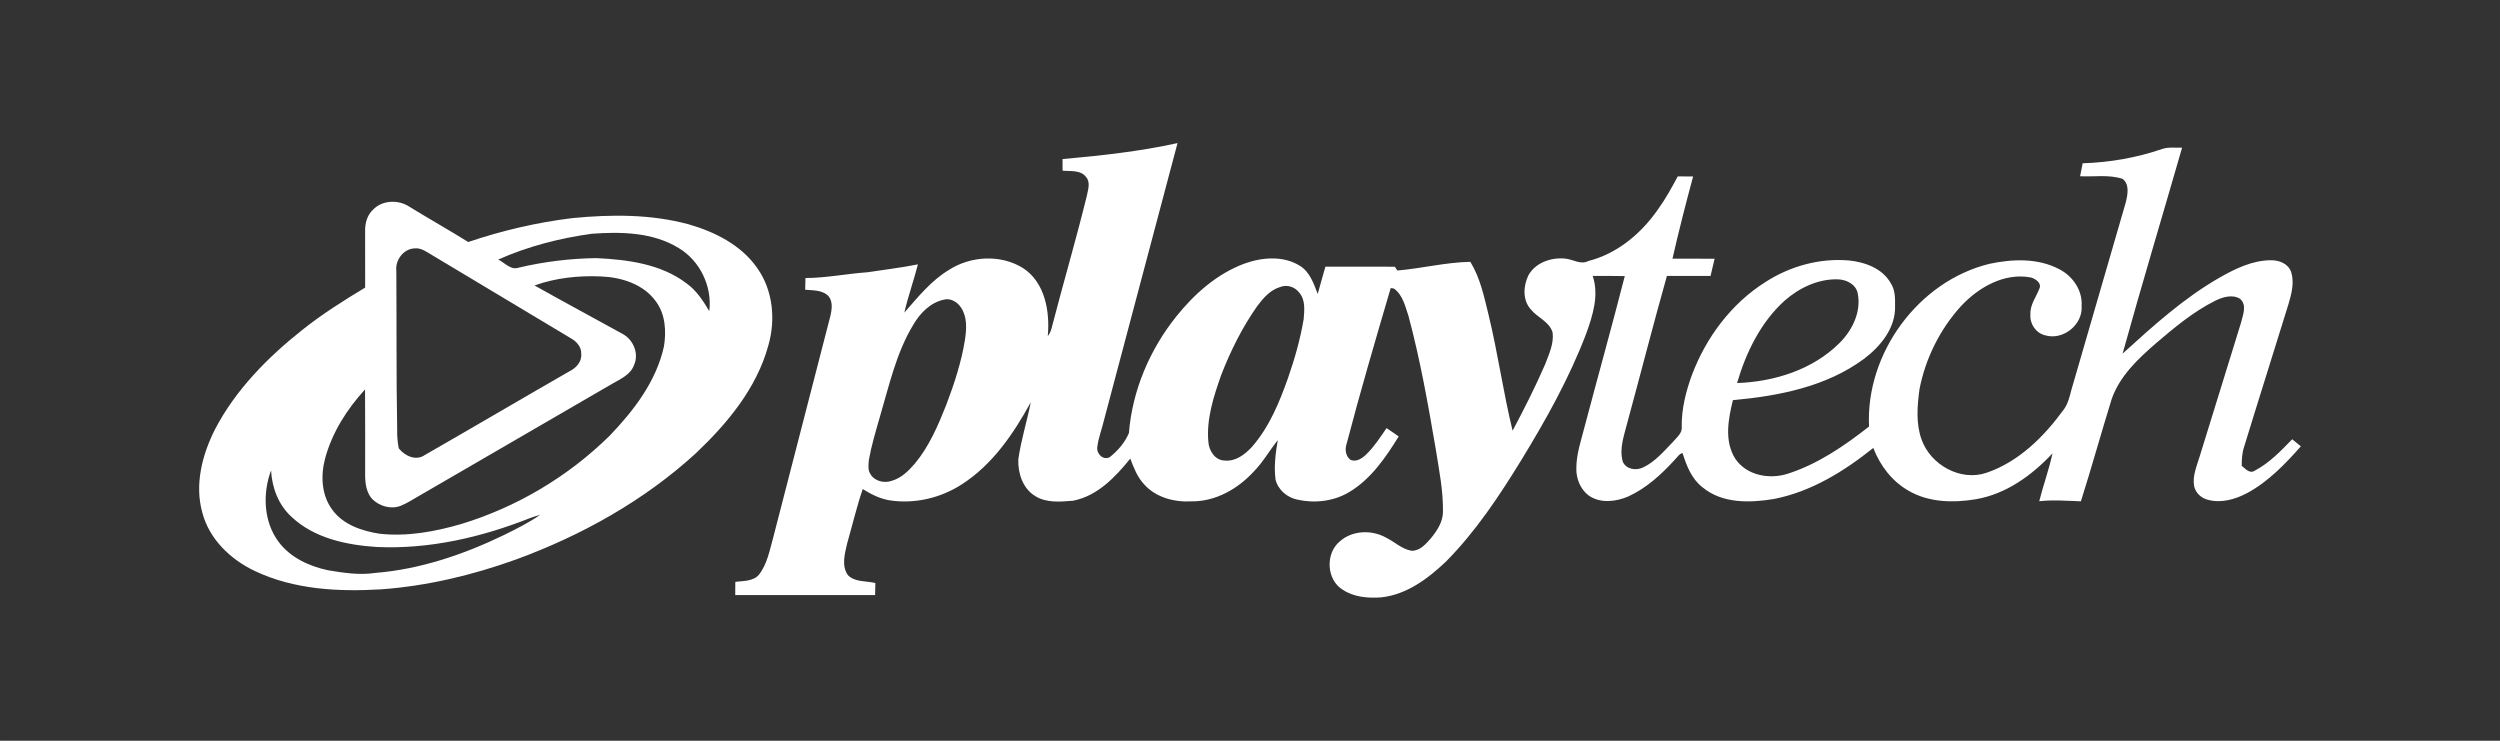 <?xml version="1.0" encoding="UTF-8"?>
<!DOCTYPE svg PUBLIC "-//W3C//DTD SVG 1.1//EN" "http://www.w3.org/Graphics/SVG/1.1/DTD/svg11.dtd">
<!-- Creator: CorelDRAW 2018 (64-Bit) -->
<svg xmlns="http://www.w3.org/2000/svg" xml:space="preserve" width="270px" height="80px" version="1.1" style="shape-rendering:geometricPrecision; text-rendering:geometricPrecision; image-rendering:optimizeQuality; fill-rule:evenodd; clip-rule:evenodd"
viewBox="0 0 26999.9 8000"
 xmlns:xlink="http://www.w3.org/1999/xlink">
 <rect x="0" y="0" width="26999.9" height="8000" fill="#333333" stroke="none"/>
 <defs>
  <style type="text/css">
   <![CDATA[
    .fil1 {fill:none}
    .fil0 {fill:white;fill-rule:nonzero}
   ]]>
  </style>
 </defs>
 <g id="Layer_x0020_1">
  <g id="_2240133024240">
   <g>
    <path class="fil0" d="M14079.7 3446.1c-36.7,215.9 -96.1,427.3 -168.2,633.7 -93.9,266 -204,533.8 -392.1,748.5 -75,80.2 -174.2,156.7 -290.5,145.7 -105.8,-0.4 -173.4,-107 -178.8,-203.3 -22.1,-249.1 58.1,-491.8 139.9,-723.6 101.6,-261 227.8,-514.4 389.6,-743.3 64.8,-86.4 141.6,-174.6 249.4,-205.2 73.3,-28 157.3,0.7 203.5,62.6 67.7,78.5 54.6,189.3 47.2,284.9zm-3658.4 225.4c-38.9,240.8 -115.3,473.6 -201.7,700.9 -88.9,223.9 -185,450.3 -341.2,636.7 -66.4,76.7 -142.8,151.9 -242.2,182 -82.8,32.1 -193.1,7.4 -237.5,-74.2 -28.7,-44.7 -18.2,-101.8 -14.7,-151.6 27.5,-152.6 72.1,-301.3 114.8,-450.1 102.3,-344 178.7,-703.7 368,-1013.3 73.1,-123.9 183.7,-235.4 329.1,-266.2 73.1,-19 148.7,28.9 186,90.4 66,102 57,230.6 39.4,345.4zm8850.8 -422.8c157.8,-139 361.8,-237.5 575.5,-231.8 90,2.4 191.2,49.4 214.1,144.1 44.3,200.2 -54.4,403.8 -194.3,542.8 -289.5,289.4 -705.7,419 -1107.1,433.2 96.3,-329.8 254.1,-654.1 511.8,-888.3zm5483.6 1495.2c-122.2,126.2 -246.5,256.2 -403.6,338.8 -55.9,38 -101.2,-20.8 -141.6,-51.7 0.2,-69.8 3.5,-140.2 26.3,-206.9 157.1,-513.9 320.4,-1025.7 478.6,-1539.3 33,-110.8 64.9,-232.7 29.1,-346.6 -31.3,-92.3 -133,-130 -222.9,-127.7 -196.5,2.2 -379.2,90.4 -546.4,185.6 -388.9,221.5 -721.8,524.1 -1051.3,823.2 206.4,-743.5 429.2,-1482.6 642.6,-2224.2 -72.1,2.1 -146.8,-9.5 -216.2,14.2 -275.7,94.7 -566.1,145.2 -857.5,154.2 -9.1,46.8 -18.1,93.5 -27.8,140 152.5,7.4 311,-20.2 459.1,28 78.1,61 54.3,172.7 33.7,256.2 -195.3,675 -391,1349.8 -587.2,2024.5 -19.9,76.4 -37.8,156.4 -88.5,219.2 -210.5,288.3 -480.4,555 -824.4,673.4 -281.9,98.5 -607.2,-83.6 -704.7,-357.6 -62.6,-174.3 -46.8,-364.8 -22.3,-544.9 64.6,-332.2 221.4,-646.8 449.1,-897.3 189.9,-202.9 468.4,-363.3 754.7,-308.2 47.5,13.9 113.6,56.2 93.5,114.3 -35.6,94.9 -106.5,180.6 -99.4,287.1 -8.2,100.8 61.7,201.4 161.3,223.7 193.3,56 407.9,-117.7 391.5,-318.8 11.6,-167.8 -97.3,-323.4 -243.5,-397 -230.7,-121 -506,-109.6 -753.9,-56.4 -768.5,188.8 -1336.7,969.6 -1298.3,1756.8 -269.3,211 -558.2,409.1 -887.5,512.7 -196.5,59.4 -437.1,13.1 -556.9,-164.8 -121,-190.3 -76.2,-427.1 -25.9,-632.8 495.2,-45.1 1010,-145 1417.9,-447.7 178.4,-134.5 341.2,-334.5 333.5,-569.9 0.8,-82.8 1.8,-171 -45.2,-243.2 -89,-161.8 -279.3,-230.4 -453.4,-247.9 -315.4,-27.5 -636.1,61.9 -900.9,232.7 -368.9,232.5 -642.3,599.3 -794.8,1005 -65.1,178.7 -112.4,366.8 -109.8,558 8.5,72.2 -57.5,117.3 -97.6,167.1 -97.7,99.4 -190.2,211.6 -318.8,272.1 -75.2,36.8 -181.3,22.6 -219.2,-59.5 -42.3,-141.7 13.9,-285.6 47.9,-422.6 143.8,-528.1 279.3,-1058.8 427.8,-1585.6 157.1,-0.4 314.1,0 471.4,-0.2 15.1,-61.7 28,-123.8 43.6,-185.5 -151.6,-1.7 -303.2,-0.2 -454.8,-1 67.6,-297.2 143.3,-593.1 222.8,-887.5 -55.5,-0.3 -110.8,-0.5 -165.9,-1 -65.9,122.5 -132.3,245.1 -214.4,357.3 -180.8,260.5 -439.2,477.1 -750.9,556.6 -85,44.4 -167.3,-19.9 -253,-26.1 -149.7,-14.7 -320,43.7 -395.2,182 -55.3,114.3 -63.6,268.3 27.3,367.5 71.9,88.5 200.4,131.7 234.6,248.4 15.2,120.5 -39.3,235.1 -81.1,345.2 -106.1,243.7 -226.1,481.2 -351,715.8 -101.5,-415.4 -159.1,-840.3 -260.6,-1255.8 -47.8,-194.3 -89.6,-395.7 -195.8,-568.2 -265,5.2 -524.6,71.2 -788.2,93.9 -6.9,-10.4 -20.8,-31 -27.7,-41.2 -249.9,0.2 -499.7,0.7 -749.5,-0.3 -29.7,97.6 -53.6,196.7 -83,294.2 -43.4,-111.2 -84.1,-236 -191.3,-302.9 -179.6,-112.5 -409.5,-93.5 -601.4,-24 -296.3,110.1 -540.7,327.9 -735.7,571.8 -286.6,358.2 -474.3,799.3 -510.6,1257.9 -43,102.3 -120.8,192.4 -208.1,260.7 -73.8,37.8 -148,-43.4 -132.4,-116.2 11.9,-97.3 49.4,-188.6 71.2,-283.5 264.5,-997.7 529.6,-1995.1 794.3,-2992.8 -408.8,90.4 -825.6,135 -1242,172.8 0,41.5 0,83.2 0.5,125 85.2,8.8 194.3,-10.4 252.9,67.9 51.5,57.1 21.3,138.8 8.8,205.2 -117.2,476.9 -256.5,948.1 -379.2,1423.7 -7.1,33 -21.8,63.6 -42.4,90.2 24.4,-263.1 -28.7,-581.3 -268.1,-735.3 -239.9,-149.4 -563,-131.2 -798.1,19.3 -193.9,116.7 -335.5,294.4 -482.8,461.7 40.5,-176.1 101.7,-346.2 146.6,-520.8 -179.4,36.5 -361.6,56.7 -542.4,85.2 -224.7,15.6 -446.5,61.6 -672.4,62.6 -1.2,42.2 -1.9,84.2 -2.6,126.2 80,7.1 170.6,2.9 237.3,55.3 67.3,58.8 51.7,156.6 33.2,233.9 -206.7,801.9 -413.6,1603.6 -620.7,2405.6 -36,129.7 -62.8,269.3 -145.9,378.6 -62.6,78.1 -169.4,69.6 -258.6,81.6 -0.7,47.5 -0.9,94.9 -0.9,142.6 503.4,0.5 1007.1,0.3 1510.6,0.3 0.7,-43.4 1.4,-86.9 2.6,-130.3 -98.5,-24.6 -219.5,-6.9 -296.1,-84.9 -72.4,-101.1 -33.3,-233.3 -8.1,-344 56.2,-195.4 102.2,-393.7 168,-586.1 87.3,55.3 181.9,102.7 284.7,121.1 271.9,43.3 555.4,-22.6 785.8,-172.1 331.2,-212.8 558.7,-546.9 744.5,-886.6 -40.6,206.9 -105.8,409 -134.8,618.3 -5.2,146.9 47.9,312.4 179.4,392.9 121.2,79 274.7,63.8 411.9,52.6 262.4,-51 456.9,-255.2 617.8,-455 37.7,96.8 74.7,197.1 147.1,274.7 127.4,146.7 330.5,197.9 518.4,187 258.8,1.9 498.5,-136.4 669.5,-323.1 99.9,-101.6 169.1,-227.1 258.1,-337.4 -24,140.2 -42.9,283.5 -24,425.9 27.1,110.3 125.1,193.3 234.7,215.9 188.3,42.4 394.8,18.7 561.8,-81.9 234.4,-140.5 392.5,-372.3 533.4,-600.3 -43.4,-30.6 -86.8,-60.9 -131,-89.9 -67.6,96.8 -130.9,198.1 -216.2,280.9 -44.8,44.1 -112.1,91.9 -176.2,59.6 -52.4,-41.8 -58.9,-116.5 -37.5,-176.3 146.9,-562.1 311.1,-1119.6 474.7,-1676.9 8.5,1.4 25.7,3.8 34.2,5 95.6,67.6 122.2,191.4 157.6,296.3 126.6,470.7 211.4,951.6 293.6,1431.6 35.9,228.2 83.1,456.7 78.8,689 -2.3,107.7 -65.2,200.7 -130.7,281.1 -54.6,61.5 -117.4,136.2 -207.1,134.3 -105.1,-16.6 -183.2,-96.3 -275.9,-141.4 -154.1,-87.5 -366.6,-80.2 -500.9,40.8 -157,129.3 -144.2,415.7 33,522 119.5,79.2 270.4,92 409.8,82.3 275.4,-27.1 506.2,-200 701.5,-383.9 323.6,-326.4 578.9,-712 818.5,-1102.3 266.2,-435.6 516.7,-883.7 698.7,-1362 71.2,-198.1 140.5,-415 70.5,-623.6 115.3,0.3 230.8,-1.4 346.4,1.7 -138.8,541.9 -289.5,1080.7 -432.5,1621.4 -37.5,150.2 -91.4,299.7 -90.7,456.3 -2.1,110.5 44.2,225.3 134.1,292.5 124.6,86.8 292.1,67.6 425.1,10.6 197.7,-90.3 361.9,-240.5 506.4,-400.2 25.8,-23.9 44.3,-62.1 81.5,-69.3 43.2,136.9 97.8,279.3 215.7,369.7 213.3,177.7 513.5,169.1 772,126 401.1,-78.3 757.6,-298.8 1072.4,-551.2 71.7,188.4 199.8,356.9 375.4,459.1 219.2,130.3 488,136.2 733.4,94.7 326.2,-56 604.7,-257.9 826.6,-495.2 -37.6,175.1 -99.9,343.6 -143.2,517 149.7,-17 299.9,-4 449.9,0.9 116.5,-367.2 219,-739 333.4,-1107 87.5,-247.9 284.7,-433 478.4,-600.7 198.2,-169.2 400.8,-338.5 634.7,-456.5 81.6,-40.6 187.5,-74.7 271.6,-23.2 79.6,67.6 30.7,175.8 11,259 -149.3,482.1 -298,964.2 -447.2,1446.4 -31.1,102.4 -77.8,207.1 -59.4,316.5 15,75.9 79.6,134 154,150.4 141.4,36.9 291.1,-6.5 417.4,-72.9 228.7,-122.8 410.6,-313.2 581.5,-505.6 -31.8,-25.1 -62.9,-50.7 -93.5,-76.6z"/>
    <path class="fil0" d="M7660.3 3360.2c-65.9,-110.3 -137.1,-221.1 -242.9,-297.5 -276.6,-212.1 -637.2,-258.6 -975.1,-275 -283.3,3.6 -566.6,38.2 -842,103.3 -85.2,29.1 -149.2,-53.9 -219.2,-87.8 321,-143.1 664.3,-231.1 1011.6,-278.8 317.4,-22.6 657.9,-16.9 937.6,154.7 230.6,138.3 362.8,415.2 330,681.1zm-489.9 382.3c-83,375.5 -324.5,690.6 -585.7,962.7 -447.7,441.3 -1004.4,772.3 -1605.8,954.8 -285.2,82.7 -584.1,137.3 -881.2,104.1 -187.6,-29.9 -386.9,-94.9 -504.8,-253.4 -121.7,-157.7 -131.7,-372.7 -81.9,-559.2 75.9,-280.4 235.8,-533.1 431.4,-745.4 3,308.4 0.4,616.8 1.1,925.2 0.3,91.4 13.3,190.3 78.1,260.3 79.2,76.9 204,112.7 308.7,69.8 65.7,-25.9 124.3,-66 185.5,-100.1 699.9,-406.9 1399.8,-813.6 2100.4,-1219.1 87.3,-50.5 193.4,-95.8 230.6,-198.3 56.7,-121.5 -5.2,-273.3 -119.8,-335.9 -317.5,-175.9 -638,-346.9 -954.2,-525.1 228.2,-81.6 474.5,-108.4 715.8,-97.5 220.8,8.1 460.2,82.3 594.3,269 103.7,139.1 114.5,322.7 87.5,488.1zm-1722 2033.2c-438.9,212.6 -910.3,373.2 -1399,412.1 -168.8,25.9 -339.1,-1.4 -505.9,-28.7 -201.9,-42.7 -405,-135.4 -532.1,-303.7 -165.7,-218.7 -177.3,-524.5 -84,-775.3 9.7,186.3 79.5,371.6 218.7,499.6 244.9,232.8 594.6,306.4 921.3,327.7 566.1,26.4 1129.8,-103.5 1653.9,-311 36.8,-14 74.7,-25.7 112.7,-36.5 -121,84.4 -253.7,150.1 -385.6,215.8zm-976.5 -3092.8c78.8,-10.7 142.1,43.1 206.2,79.2 496.3,296.4 991.2,595.3 1487.5,891.6 62,33.7 116.8,96.1 111.6,170.9 7.5,84.4 -57.9,151.8 -128.6,186.2 -520.5,298.9 -1037.8,603.6 -1558.5,902.2 -97.6,69.1 -216.7,11.9 -283.6,-70.9 -13.7,-69 -18.9,-139.4 -17.1,-209.9 -10.6,-569.5 -4.9,-1138.9 -9.2,-1708.3 -12.6,-113.4 75.4,-233.2 191.7,-241zm3707.1 213.5c-172.3,-249.1 -456.7,-391.9 -741,-473.6 -408.5,-111 -838.2,-108.1 -1256.7,-67.1 -382.4,46.1 -759.4,134.8 -1124.3,257.9 -208.6,-128.8 -421.6,-250.3 -630.9,-377.7 -117.4,-81.9 -297,-77.6 -397.9,29.2 -63.1,58.3 -86.6,146.6 -84.9,230.1 0,203.6 0.7,407.2 0.2,610.7 -234.4,141.4 -466.4,287.8 -680.6,458.6 -374.7,297.5 -720.4,647.7 -942.7,1075.7 -137.1,272.8 -219.9,593.6 -135.4,895.4 74,286.4 304.6,507 566.1,630.6 422.8,201.5 904.6,226.4 1365.1,198.6 498.3,-36.1 988.7,-153.7 1458.2,-322.9 708,-259.6 1381.1,-634.4 1939.3,-1145.2 341.6,-323.4 658.8,-703.9 784.6,-1166.4 80.2,-277.8 50.1,-594.5 -119.1,-833.9z"/>
   </g>
   <rect class="fil1" width="26999.9" height="8000"/>
  </g>
 </g>
</svg>
